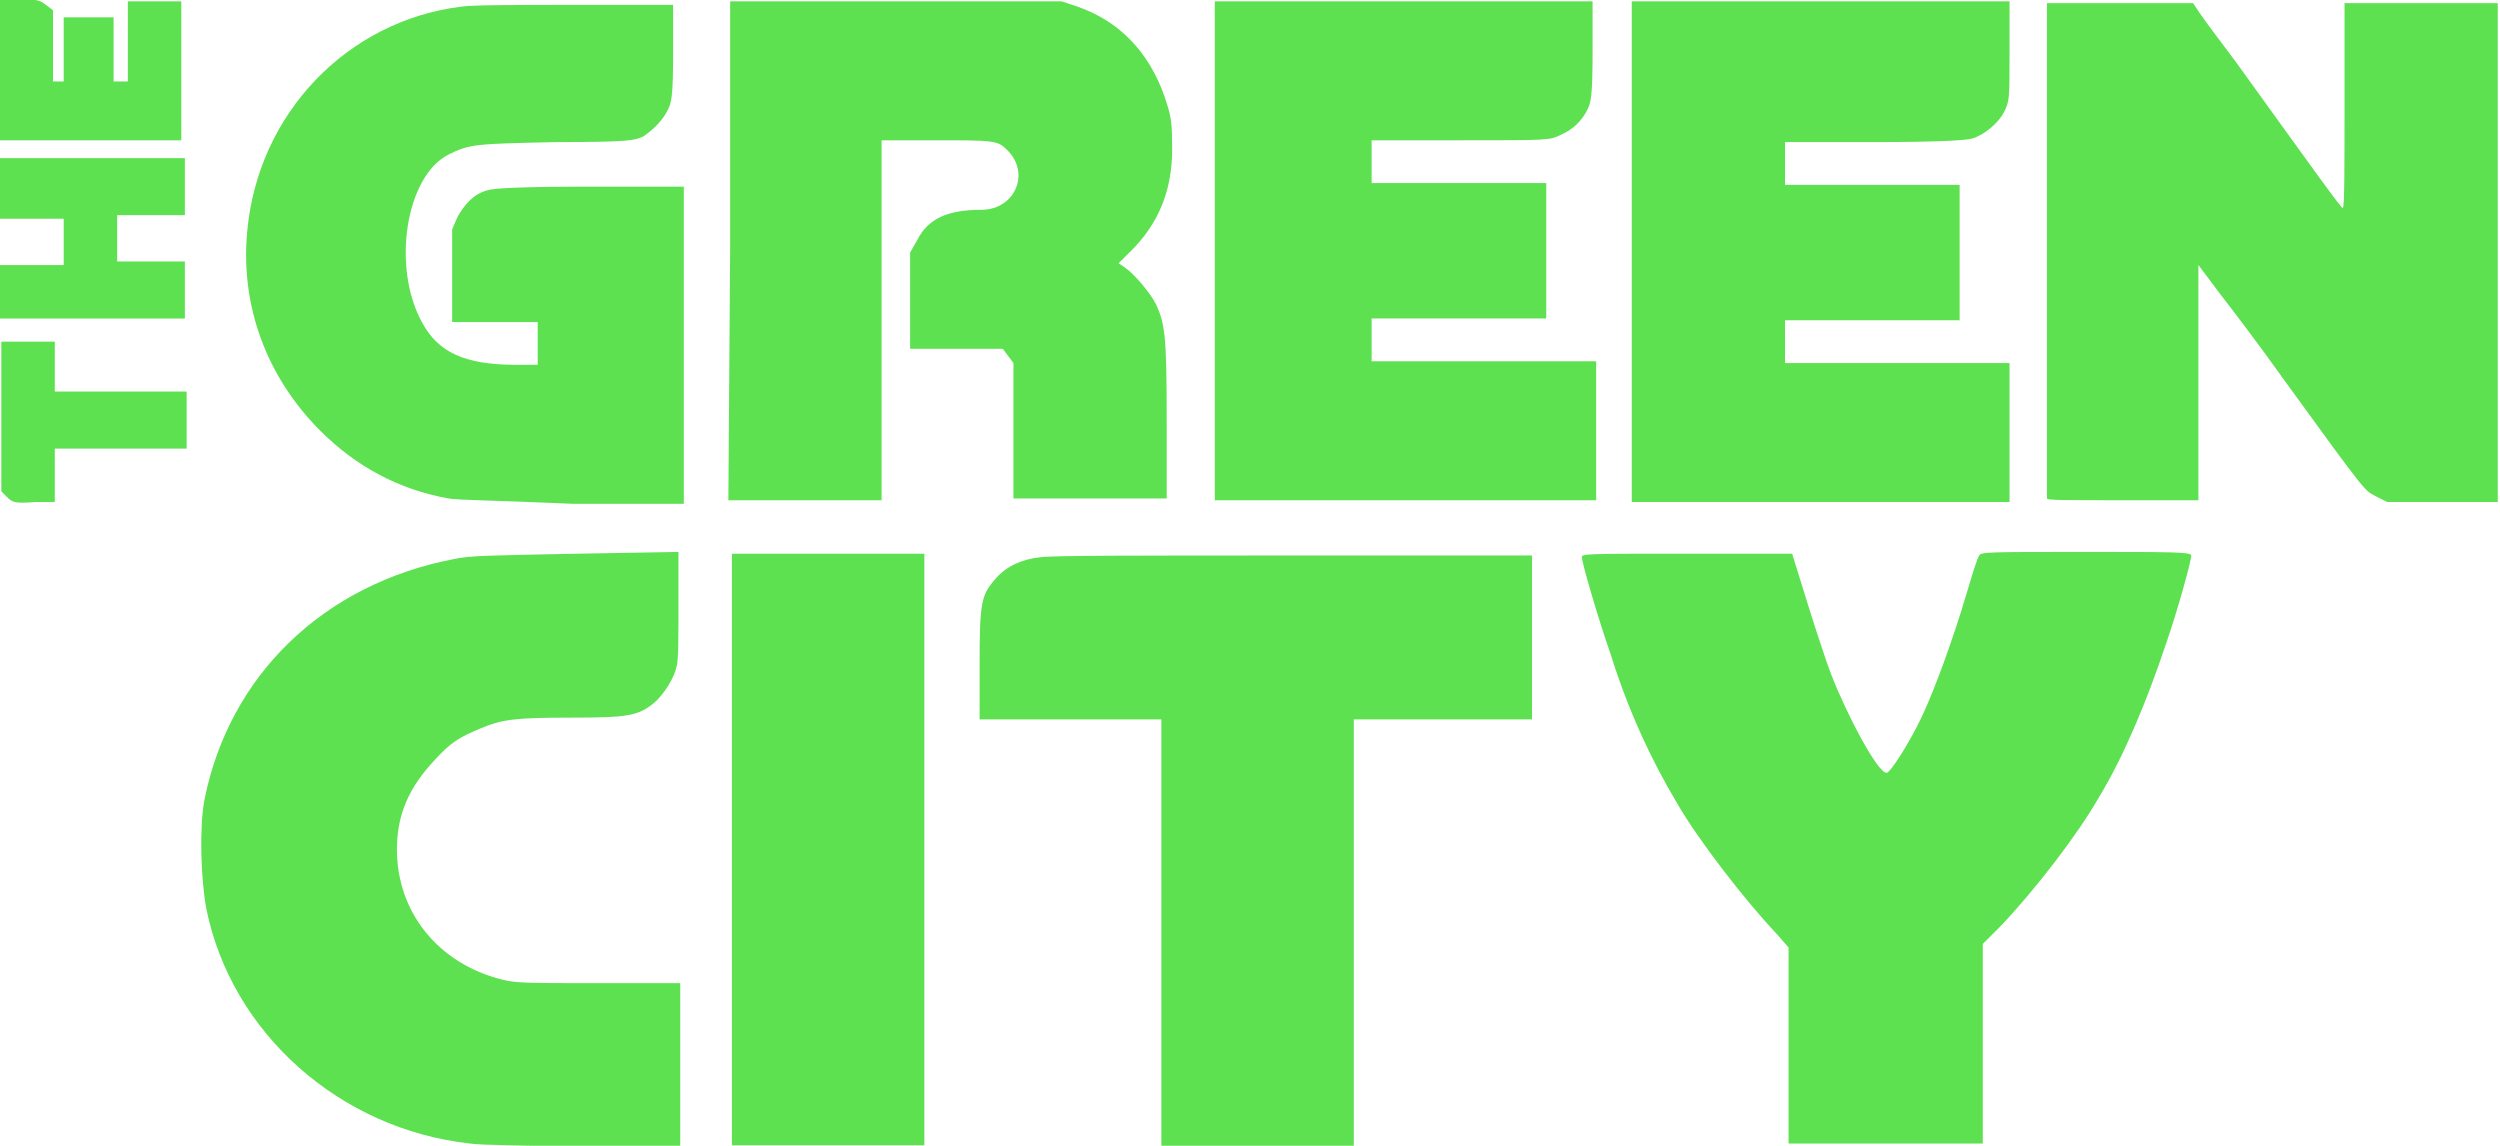 <?xml version="1.0" encoding="utf-8"?>
<!-- Generator: Adobe Illustrator 25.4.1, SVG Export Plug-In . SVG Version: 6.00 Build 0)  -->
<svg version="1.1"
	 id="svg3223" inkscape:version="0.91 r13725" sodipodi:docname="logo-thegreencity-green.svg" xmlns:cc="http://creativecommons.org/ns#" xmlns:dc="http://purl.org/dc/elements/1.1/" xmlns:inkscape="http://www.inkscape.org/namespaces/inkscape" xmlns:rdf="http://www.w3.org/1999/02/22-rdf-syntax-ns#" xmlns:sodipodi="http://sodipodi.sourceforge.net/DTD/sodipodi-0.dtd" xmlns:svg="http://www.w3.org/2000/svg"
	 xmlns="http://www.w3.org/2000/svg" xmlns:xlink="http://www.w3.org/1999/xlink" x="0px" y="0px" viewBox="0 0 140.3 64.3"
	 style="enable-background:new 0 0 140.3 64.3;" xml:space="preserve">
<style type="text/css">
	.st0{fill:#5DE150;}
</style>
<sodipodi:namedview  bordercolor="#666666" borderopacity="1.0" fit-margin-bottom="0" fit-margin-left="0" fit-margin-right="0" fit-margin-top="0" id="base" inkscape:current-layer="layer1" inkscape:cx="98.284643" inkscape:cy="60.401379" inkscape:document-rotation="0" inkscape:document-units="mm" inkscape:guide-bbox="true" inkscape:pagecheckerboard="true" inkscape:pageopacity="0.0" inkscape:pageshadow="2" inkscape:snap-global="true" inkscape:window-height="1026" inkscape:window-maximized="1" inkscape:window-width="1615" inkscape:window-x="65" inkscape:window-y="24" inkscape:zoom="5.1801748" pagecolor="#ffffff" showgrid="false" showguides="true">
	<sodipodi:guide  id="guide1548" orientation="0,-1" position="-18.375,-30.459"></sodipodi:guide>
	<sodipodi:guide  id="guide1550" orientation="0,-1" position="-7.04,-56.763"></sodipodi:guide>
	<sodipodi:guide  id="guide1552" orientation="0,-1" position="54.491,-53.441"></sodipodi:guide>
</sodipodi:namedview>
<g id="layer1" transform="translate(-99.225,-111.626)" inkscape:groupmode="layer" inkscape:label="Layer 1">
	<path id="path17375" inkscape:connector-curvature="0" class="st0" d="M125.6,175.8c-7.3-0.8-13.4-6.2-14.8-13.2
		c-0.3-1.6-0.4-4.5-0.1-6.1c1.4-7,6.7-12.1,14-13.5c0.9-0.2,2-0.2,6.9-0.3l5.7-0.1l0,3c0,1.6,0,3.2-0.1,3.4
		c-0.1,0.6-0.7,1.6-1.3,2.1c-0.9,0.7-1.4,0.8-4.7,0.8c-3.1,0-3.8,0.1-5,0.6c-1.2,0.5-1.7,0.8-2.6,1.8c-1.4,1.5-2.1,3-2.1,5
		c0,3.5,2.3,6.4,5.9,7.3c0.8,0.2,1.4,0.2,5.4,0.2h4.6v4.6v4.6l-5.4,0C128.9,175.9,126.1,175.9,125.6,175.8L125.6,175.8z
		 M140.3,159.3v-16.6h5.4h5.4v16.6v16.6h-5.4h-5.4V159.3z M164.4,164v-12h-5.1h-5.1v-3.1c0-3.5,0.1-3.9,0.9-4.8
		c0.6-0.7,1.5-1.1,2.5-1.2c0.6-0.1,5.3-0.1,14.2-0.1l13.4,0v4.6v4.6l-5,0l-5,0v12v12h-5.4h-5.4V164z M199.6,170.4l0-5.6l-0.7-0.8
		c-1.8-1.9-4.4-5.3-5.5-7.2c-1.5-2.5-2.8-5.3-3.8-8.5c-0.7-2-1.6-5.1-1.6-5.4c0-0.2,0.2-0.2,5.9-0.2l5.9,0l0.9,2.9
		c0.5,1.6,1.1,3.4,1.3,3.9c0.9,2.3,2.6,5.5,3.1,5.5c0.2,0,1.3-1.7,2-3.2c0.7-1.5,1.7-4.2,2.5-6.9c0.3-1,0.6-2,0.7-2.1
		c0.1-0.2,0.5-0.2,6-0.2c4.8,0,5.9,0,5.9,0.2c0,0.3-0.8,3.2-1.4,4.9c-1.1,3.3-2.4,6.4-3.8,8.7c-1.2,2.1-3.6,5.2-5.5,7.2l-1,1v5.6
		v5.6H205h-5.4L199.6,170.4L199.6,170.4z M99.6,139.5l-0.3-0.3v-4.2v-4.2h1.5h1.5v1.4v1.4l3.7,0l3.7,0v1.6v1.6l-3.7,0l-3.7,0v1.5
		v1.5h-1.1C100,139.9,99.9,139.8,99.6,139.5z M124.4,139.6c-2.8-0.5-5.2-1.8-7.2-3.8c-3-3-4.5-7-4.1-11.2c0.6-6.6,5.6-11.8,12-12.6
		c0.6-0.1,3.3-0.1,6.5-0.1l5.4,0l0,2.7c0,2.5-0.1,2.8-0.3,3.2c-0.3,0.6-0.8,1.1-1.4,1.5c-0.5,0.2-0.7,0.3-4.8,0.3
		c-4.6,0.1-4.9,0.1-6.1,0.7c-2.4,1.2-3.2,6.3-1.5,9.4c0.9,1.7,2.4,2.4,5.3,2.4l1.2,0v-1.2v-1.2l-2.4,0l-2.4,0l0-2.6l0-2.6l0.3-0.7
		c0.4-0.7,0.9-1.3,1.7-1.5c0.3-0.1,1.7-0.2,5.7-0.2h5.3l0,8.9l0,8.9l-6.2,0C126.9,139.7,125,139.7,124.4,139.6L124.4,139.6z
		 M140.2,125.7v-14l9.3,0l9.3,0l0.9,0.3c2.3,0.8,4,2.5,4.9,5.1c0.3,0.9,0.4,1.3,0.4,2.4c0.1,2.5-0.6,4.4-2.1,6l-0.9,0.9l0.3,0.2
		c0.6,0.4,1.5,1.5,1.8,2.1c0.5,1.1,0.6,1.7,0.6,6.5v4.4h-4.3h-4.3v-3.9V132l-0.3-0.4l-0.3-0.4l-2.6,0l-2.6,0l0-2.7l0-2.7l0.4-0.7
		c0.6-1.2,1.7-1.7,3.6-1.7c1.9,0,2.8-2.1,1.4-3.4c-0.5-0.5-0.8-0.5-4-0.5h-3v10.1v10.1h-4.3h-4.3L140.2,125.7z M167.4,125.7v-14
		h10.6h10.6l0,2.8c0,2.6-0.1,2.9-0.3,3.3c-0.3,0.6-0.8,1.1-1.5,1.4c-0.6,0.3-0.7,0.3-5.6,0.3l-5,0v1.2v1.2h4.9h4.9v3.8v3.8h-4.9
		h-4.9v1.2v1.2h6.3h6.3v3.9v3.9H178h-10.6L167.4,125.7z M190.8,125.7v-14h10.6H212l0,2.8c0,2.7,0,2.8-0.3,3.4
		c-0.3,0.6-1.1,1.3-1.8,1.5c-0.3,0.1-1.9,0.2-5.5,0.2l-5,0l0,1.2l0,1.2l4.9,0l4.9,0v3.8v3.8h-4.9h-4.9v1.2v1.2h6.3h6.3v3.9v3.9
		h-10.6h-10.6L190.8,125.7z M214.1,139.6c0-0.1,0-6.4,0-14l0-13.8l4.1,0l4.1,0l0.4,0.6c0.2,0.3,1.1,1.5,2,2.7c4.4,6.1,5.9,8.2,6,8.2
		c0.1,0,0.1-2.3,0.1-5.7v-5.8h4.3h4.3v14v14h-3.1h-3.1l-0.6-0.3c-0.7-0.4-0.3,0.2-5.3-6.7c-1.2-1.7-2.8-3.8-3.5-4.7l-1.2-1.6l0,6.6
		l0,6.6h-4.3C215.1,139.7,214.1,139.7,214.1,139.6L214.1,139.6z M99.2,128.2v-1.7h1.8h1.8v-1.3v-1.3h-1.8h-1.8v-1.7v-1.7h5.2h5.2
		l0,1.6l0,1.6l-1.9,0l-1.9,0v1.3v1.3l1.9,0l1.9,0v1.6v1.6l-5.2,0l-5.2,0L99.2,128.2z M99.2,115.6v-4h1.1c1,0,1.1,0,1.5,0.3l0.4,0.3
		l0,2l0,2h0.3h0.3l0-1.8l0-1.8h1.4h1.4l0,1.8l0,1.8h0.4h0.4V114v-2.3l1.5,0l1.5,0v3.9v3.9l-5.2,0l-5.2,0L99.2,115.6z"/>
</g>
</svg>
